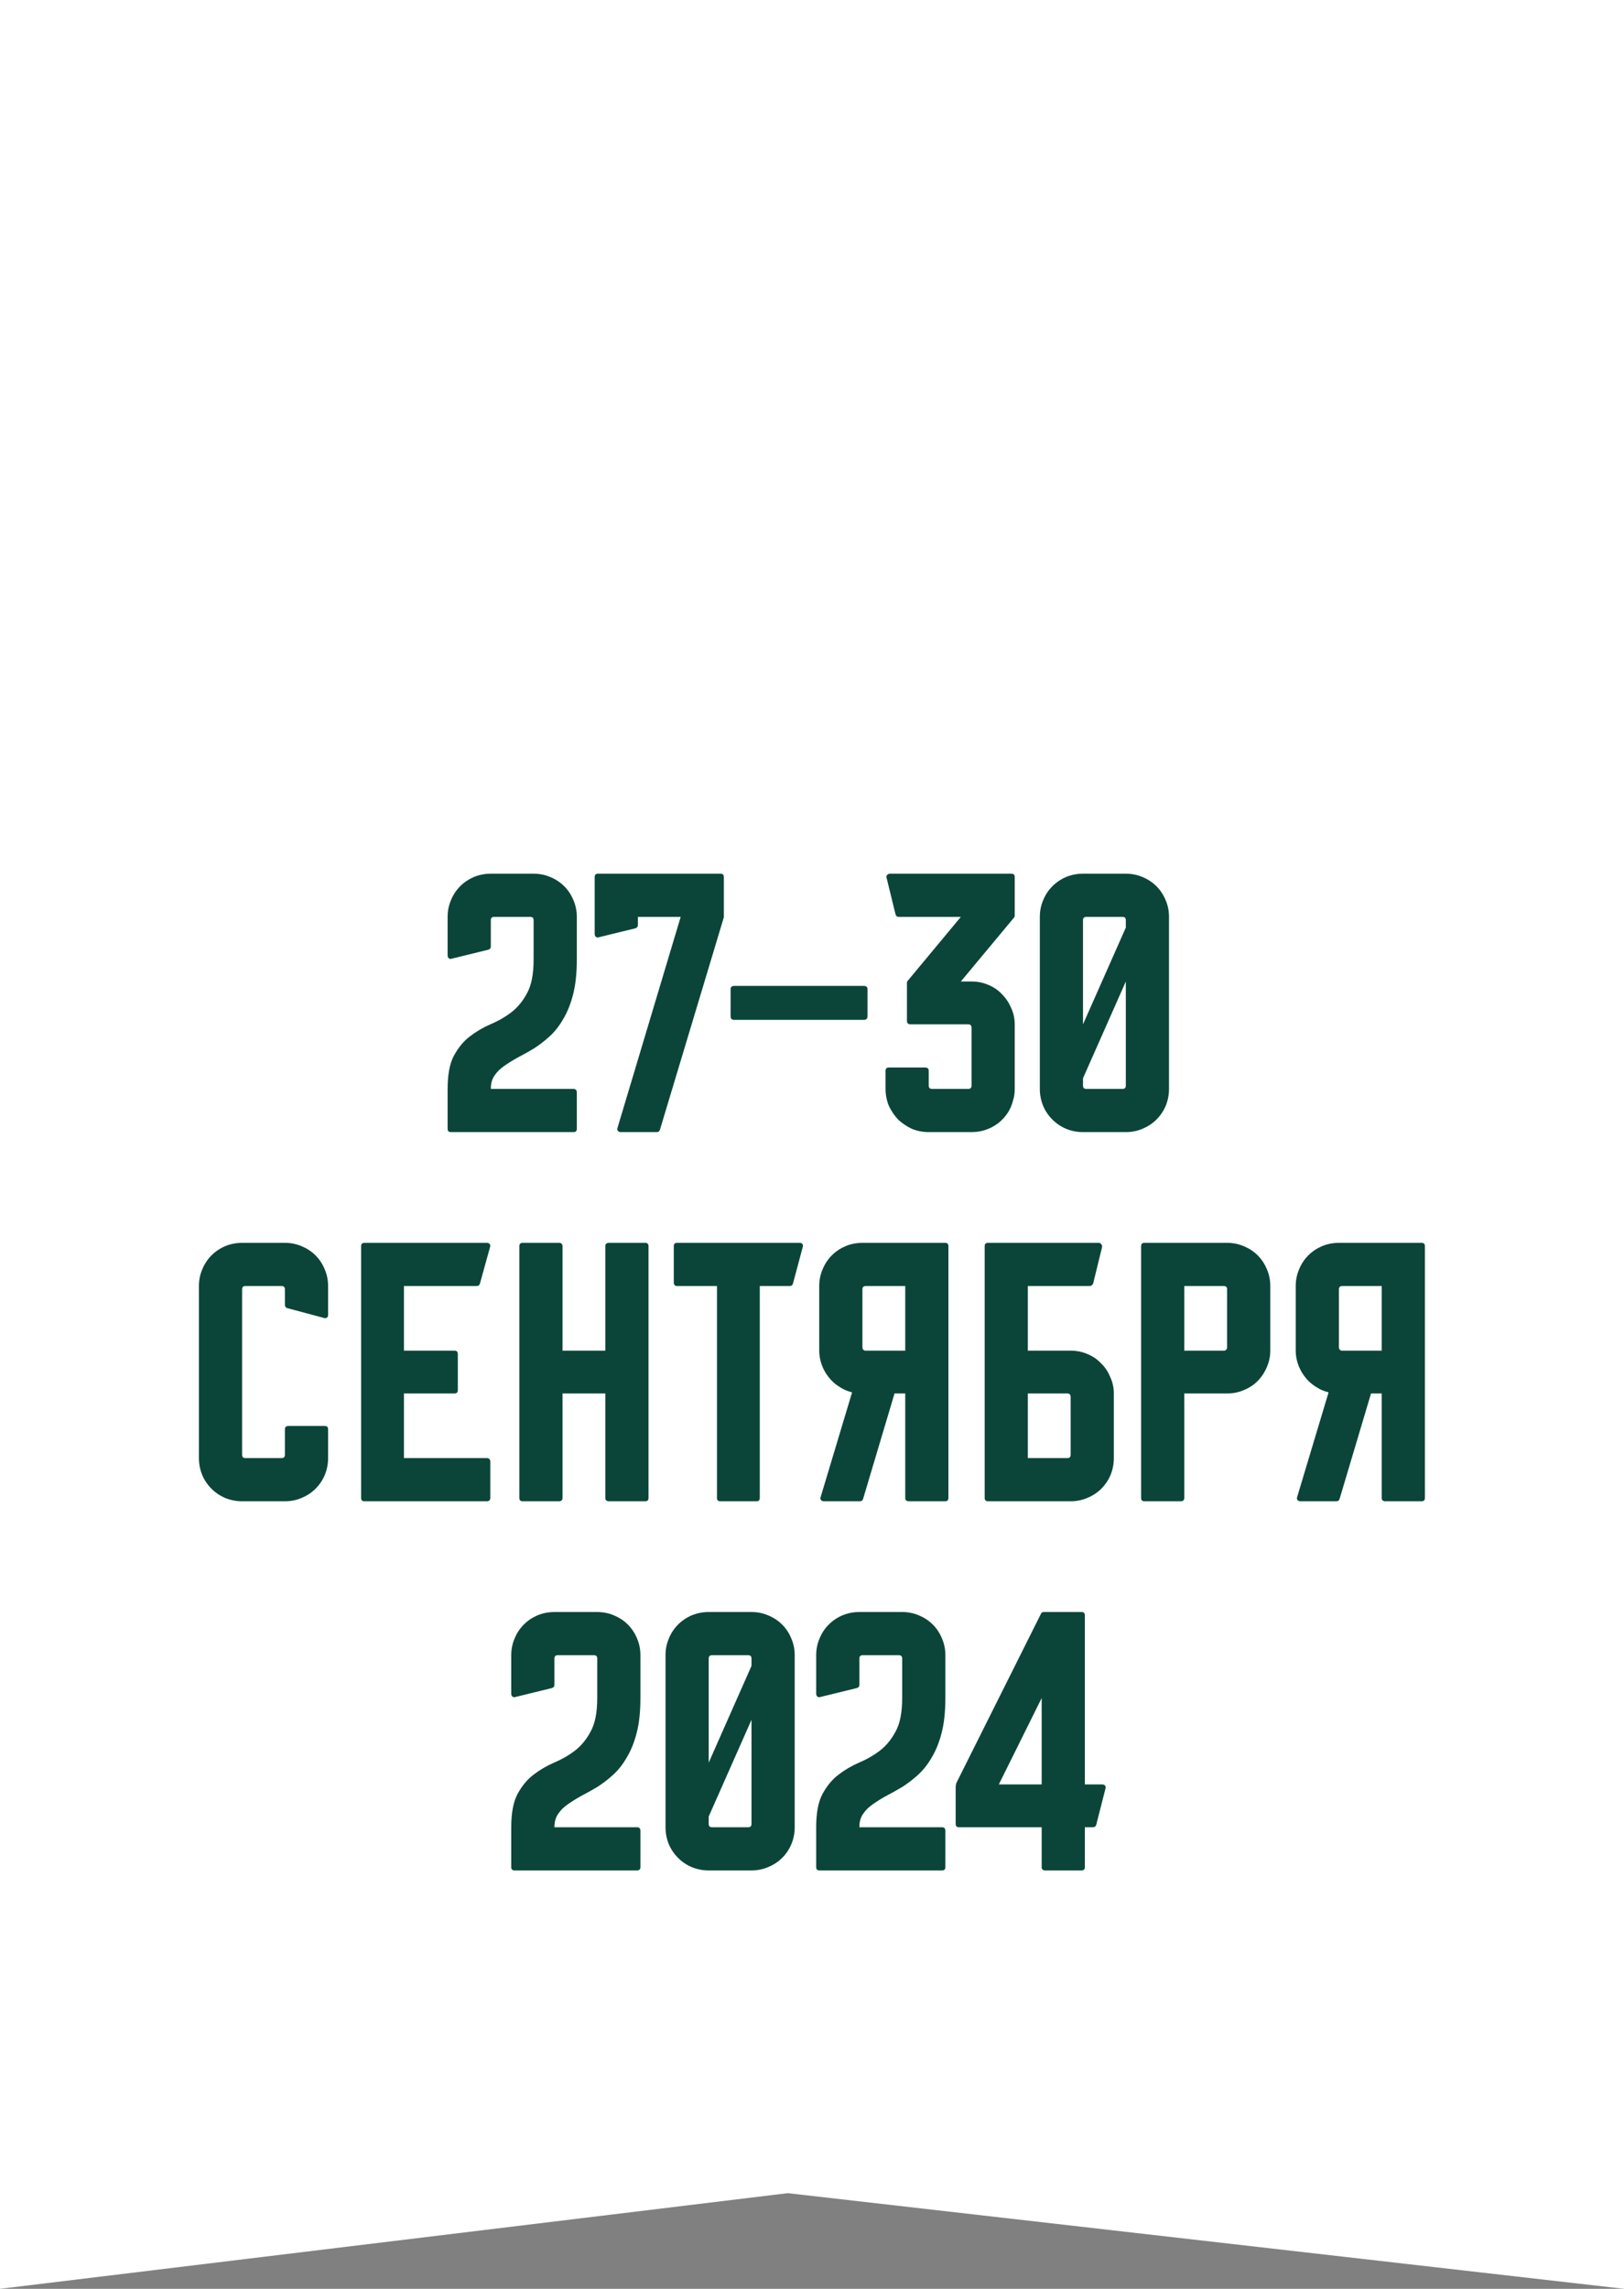 <?xml version="1.0" encoding="UTF-8"?> <svg xmlns="http://www.w3.org/2000/svg" width="66" height="93" viewBox="0 0 66 93" fill="none"><rect x="0" y="0" width="66" height="93" fill="#808080" stroke="none"/><path d="M66 2.88495e-06L66 93L32.015 89.113L0 93L4.06516e-06 0L66 2.88495e-06Z" fill="white"></path><path d="M21.686 35.5C21.927 35.5 22.151 35.545 22.361 35.635C22.581 35.725 22.771 35.85 22.931 36.01C23.091 36.17 23.216 36.36 23.306 36.58C23.396 36.79 23.442 37.015 23.442 37.255V38.995C23.442 39.545 23.392 40.015 23.291 40.405C23.192 40.795 23.056 41.13 22.887 41.41C22.727 41.69 22.541 41.925 22.331 42.115C22.122 42.305 21.907 42.47 21.686 42.61C21.466 42.74 21.252 42.86 21.041 42.97C20.841 43.08 20.657 43.195 20.486 43.315C20.326 43.425 20.197 43.555 20.096 43.705C19.997 43.845 19.947 44.025 19.947 44.245H23.306C23.396 44.245 23.442 44.295 23.442 44.395V45.865C23.442 45.955 23.396 46 23.306 46H18.326C18.236 46 18.192 45.955 18.192 45.865V44.245C18.192 43.665 18.276 43.215 18.447 42.895C18.627 42.565 18.841 42.305 19.091 42.115C19.352 41.915 19.631 41.75 19.931 41.62C20.241 41.49 20.521 41.33 20.771 41.14C21.032 40.94 21.247 40.68 21.416 40.36C21.596 40.04 21.686 39.585 21.686 38.995V37.39C21.686 37.3 21.642 37.255 21.552 37.255H20.081C19.991 37.255 19.947 37.3 19.947 37.39V38.455C19.947 38.525 19.912 38.57 19.841 38.59L18.372 38.95C18.322 38.97 18.276 38.965 18.236 38.935C18.206 38.905 18.192 38.865 18.192 38.815V37.255C18.192 37.015 18.236 36.79 18.326 36.58C18.416 36.36 18.541 36.17 18.701 36.01C18.861 35.85 19.047 35.725 19.256 35.635C19.477 35.545 19.706 35.5 19.947 35.5H21.686Z" fill="#0B4539"></path><path d="M29.418 35.635V37.27L26.823 45.895C26.803 45.965 26.758 46 26.688 46H25.233C25.183 46 25.143 45.985 25.113 45.955C25.083 45.915 25.078 45.87 25.098 45.82L27.663 37.255H25.923V37.585C25.923 37.655 25.888 37.7 25.818 37.72L24.348 38.08C24.298 38.1 24.253 38.095 24.213 38.065C24.183 38.035 24.168 37.995 24.168 37.945V35.635C24.168 35.545 24.213 35.5 24.303 35.5H29.283C29.373 35.5 29.418 35.545 29.418 35.635Z" fill="#0B4539"></path><path d="M29.841 40.06H35.106C35.206 40.06 35.256 40.105 35.256 40.195V41.29C35.256 41.39 35.206 41.44 35.106 41.44H29.841C29.741 41.44 29.691 41.39 29.691 41.29V40.195C29.691 40.105 29.741 40.06 29.841 40.06Z" fill="#0B4539"></path><path d="M41.209 37.285L39.049 39.88H39.484C39.724 39.88 39.949 39.925 40.159 40.015C40.379 40.105 40.564 40.23 40.714 40.39C40.874 40.55 40.999 40.735 41.089 40.945C41.189 41.155 41.239 41.38 41.239 41.62V44.245C41.239 44.415 41.219 44.56 41.179 44.68C41.089 45.07 40.884 45.39 40.564 45.64C40.244 45.88 39.884 46 39.484 46H37.744C37.504 46 37.274 45.955 37.054 45.865C36.844 45.765 36.659 45.64 36.499 45.49C36.349 45.33 36.224 45.145 36.124 44.935C36.034 44.715 35.989 44.485 35.989 44.245V43.51C35.989 43.42 36.034 43.375 36.124 43.375H37.594C37.694 43.375 37.744 43.42 37.744 43.51V44.11C37.744 44.2 37.789 44.245 37.879 44.245H39.349C39.439 44.245 39.484 44.2 39.484 44.11V41.77C39.484 41.67 39.439 41.62 39.349 41.62H37.009C36.909 41.62 36.859 41.575 36.859 41.485V39.925C36.859 39.895 36.874 39.865 36.904 39.835L39.049 37.255H36.529C36.459 37.255 36.414 37.22 36.394 37.15L36.034 35.68C36.014 35.63 36.019 35.59 36.049 35.56C36.079 35.52 36.119 35.5 36.169 35.5H41.104C41.194 35.5 41.239 35.545 41.239 35.635V37.195C41.239 37.235 41.229 37.265 41.209 37.285Z" fill="#0B4539"></path><path d="M45.754 35.5C45.994 35.5 46.219 35.545 46.429 35.635C46.649 35.725 46.839 35.85 46.999 36.01C47.159 36.17 47.284 36.36 47.374 36.58C47.464 36.79 47.509 37.015 47.509 37.255V44.245C47.509 44.485 47.464 44.715 47.374 44.935C47.284 45.145 47.159 45.33 46.999 45.49C46.839 45.65 46.649 45.775 46.429 45.865C46.219 45.955 45.994 46 45.754 46H44.014C43.774 46 43.544 45.955 43.324 45.865C43.114 45.775 42.929 45.65 42.769 45.49C42.609 45.33 42.484 45.145 42.394 44.935C42.304 44.715 42.259 44.485 42.259 44.245V37.255C42.259 37.015 42.304 36.79 42.394 36.58C42.484 36.36 42.609 36.17 42.769 36.01C42.929 35.85 43.114 35.725 43.324 35.635C43.544 35.545 43.774 35.5 44.014 35.5H45.754ZM45.754 37.69V37.39C45.754 37.3 45.709 37.255 45.619 37.255H44.149C44.059 37.255 44.014 37.3 44.014 37.39V41.62L45.754 37.69ZM45.619 44.245C45.709 44.245 45.754 44.2 45.754 44.11V39.865V39.88L44.014 43.81V44.11C44.014 44.2 44.059 44.245 44.149 44.245H45.619Z" fill="#0B4539"></path><path d="M11.579 53.02V52.39C11.579 52.3 11.534 52.255 11.444 52.255H9.974C9.884 52.255 9.839 52.3 9.839 52.39V59.11C9.839 59.2 9.884 59.245 9.974 59.245H11.444C11.534 59.245 11.579 59.2 11.579 59.11V58.075C11.579 57.985 11.629 57.94 11.729 57.94H13.199C13.289 57.94 13.334 57.985 13.334 58.075V59.245C13.334 59.485 13.289 59.715 13.199 59.935C13.109 60.145 12.984 60.33 12.824 60.49C12.664 60.65 12.474 60.775 12.254 60.865C12.044 60.955 11.819 61 11.579 61H9.839C9.599 61 9.369 60.955 9.149 60.865C8.939 60.775 8.754 60.65 8.594 60.49C8.434 60.33 8.309 60.145 8.219 59.935C8.129 59.715 8.084 59.485 8.084 59.245V52.255C8.084 52.015 8.129 51.79 8.219 51.58C8.309 51.36 8.434 51.17 8.594 51.01C8.754 50.85 8.939 50.725 9.149 50.635C9.369 50.545 9.599 50.5 9.839 50.5H11.579C11.819 50.5 12.044 50.545 12.254 50.635C12.474 50.725 12.664 50.85 12.824 51.01C12.984 51.17 13.109 51.36 13.199 51.58C13.289 51.79 13.334 52.015 13.334 52.255V53.425C13.334 53.515 13.289 53.56 13.199 53.56L11.684 53.155C11.614 53.135 11.579 53.09 11.579 53.02Z" fill="#0B4539"></path><path d="M19.926 59.395V60.865C19.926 60.955 19.876 61 19.776 61H14.811C14.721 61 14.676 60.955 14.676 60.865V50.635C14.676 50.545 14.721 50.5 14.811 50.5H19.776C19.876 50.5 19.926 50.545 19.926 50.635L19.506 52.15C19.486 52.22 19.441 52.255 19.371 52.255H16.416V54.88H18.471C18.561 54.88 18.606 54.925 18.606 55.015V56.485C18.606 56.575 18.561 56.62 18.471 56.62H16.416V59.245H19.776C19.876 59.245 19.926 59.295 19.926 59.395Z" fill="#0B4539"></path><path d="M26.356 50.635V60.865C26.356 60.955 26.311 61 26.221 61H24.751C24.651 61 24.601 60.955 24.601 60.865V56.62H22.861V60.865C22.861 60.955 22.811 61 22.711 61H21.241C21.151 61 21.106 60.955 21.106 60.865V50.635C21.106 50.545 21.151 50.5 21.241 50.5H22.711C22.811 50.5 22.861 50.545 22.861 50.635V54.88H24.601V50.635C24.601 50.545 24.651 50.5 24.751 50.5H26.221C26.311 50.5 26.356 50.545 26.356 50.635Z" fill="#0B4539"></path><path d="M32.633 50.635L32.228 52.15C32.208 52.22 32.163 52.255 32.093 52.255H30.878V60.865C30.878 60.955 30.833 61 30.743 61H29.273C29.183 61 29.138 60.955 29.138 60.865V52.255H27.518C27.428 52.255 27.383 52.205 27.383 52.105V50.635C27.383 50.545 27.428 50.5 27.518 50.5H32.498C32.588 50.5 32.633 50.545 32.633 50.635Z" fill="#0B4539"></path><path d="M38.409 50.5C38.499 50.5 38.544 50.545 38.544 50.635V60.865C38.544 60.955 38.499 61 38.409 61H36.939C36.839 61 36.789 60.955 36.789 60.865V56.62H36.354L35.079 60.895C35.059 60.965 35.014 61 34.944 61H33.489C33.439 61 33.399 60.985 33.369 60.955C33.339 60.915 33.334 60.87 33.354 60.82L34.629 56.575C34.439 56.525 34.284 56.46 34.164 56.38C33.904 56.23 33.694 56.02 33.534 55.75C33.374 55.47 33.294 55.18 33.294 54.88V52.255C33.294 52.015 33.339 51.79 33.429 51.58C33.519 51.36 33.644 51.17 33.804 51.01C33.964 50.85 34.149 50.725 34.359 50.635C34.579 50.545 34.809 50.5 35.049 50.5H38.409ZM36.789 54.88V52.255H35.184C35.094 52.255 35.049 52.3 35.049 52.39V54.73C35.049 54.83 35.094 54.88 35.184 54.88H36.789Z" fill="#0B4539"></path><path d="M45.267 56.62V59.245C45.267 59.485 45.222 59.715 45.132 59.935C45.042 60.145 44.917 60.33 44.757 60.49C44.597 60.65 44.407 60.775 44.187 60.865C43.977 60.955 43.752 61 43.512 61H40.152C40.062 61 40.017 60.955 40.017 60.865V50.635C40.017 50.545 40.062 50.5 40.152 50.5H44.652C44.702 50.5 44.737 50.52 44.757 50.56C44.787 50.59 44.797 50.63 44.787 50.68L44.427 52.15C44.397 52.22 44.347 52.255 44.277 52.255H41.772V54.88H43.512C43.752 54.88 43.977 54.925 44.187 55.015C44.407 55.105 44.592 55.23 44.742 55.39C44.902 55.54 45.027 55.725 45.117 55.945C45.217 56.155 45.267 56.38 45.267 56.62ZM43.512 56.77C43.512 56.67 43.467 56.62 43.377 56.62H41.772V59.245H43.377C43.467 59.245 43.512 59.2 43.512 59.11V56.77Z" fill="#0B4539"></path><path d="M49.87 50.5C50.11 50.5 50.335 50.545 50.545 50.635C50.765 50.725 50.955 50.85 51.115 51.01C51.275 51.17 51.4 51.36 51.49 51.58C51.58 51.79 51.625 52.015 51.625 52.255V54.88C51.625 55.12 51.575 55.35 51.475 55.57C51.385 55.78 51.26 55.965 51.1 56.125C50.95 56.275 50.765 56.395 50.545 56.485C50.335 56.575 50.11 56.62 49.87 56.62H48.13V60.865C48.13 60.955 48.08 61 47.98 61H46.51C46.42 61 46.375 60.955 46.375 60.865V50.635C46.375 50.545 46.42 50.5 46.51 50.5H49.87ZM49.735 54.88C49.825 54.88 49.87 54.83 49.87 54.73V52.39C49.87 52.3 49.825 52.255 49.735 52.255H48.13V54.88H49.735Z" fill="#0B4539"></path><path d="M57.774 50.5C57.864 50.5 57.909 50.545 57.909 50.635V60.865C57.909 60.955 57.864 61 57.774 61H56.304C56.204 61 56.154 60.955 56.154 60.865V56.62H55.719L54.444 60.895C54.424 60.965 54.379 61 54.309 61H52.854C52.804 61 52.764 60.985 52.734 60.955C52.704 60.915 52.699 60.87 52.719 60.82L53.994 56.575C53.804 56.525 53.649 56.46 53.529 56.38C53.269 56.23 53.059 56.02 52.899 55.75C52.739 55.47 52.659 55.18 52.659 54.88V52.255C52.659 52.015 52.704 51.79 52.794 51.58C52.884 51.36 53.009 51.17 53.169 51.01C53.329 50.85 53.514 50.725 53.724 50.635C53.944 50.545 54.174 50.5 54.414 50.5H57.774ZM56.154 54.88V52.255H54.549C54.459 52.255 54.414 52.3 54.414 52.39V54.73C54.414 54.83 54.459 54.88 54.549 54.88H56.154Z" fill="#0B4539"></path><path d="M24.272 65.5C24.512 65.5 24.737 65.545 24.947 65.635C25.167 65.725 25.357 65.85 25.517 66.01C25.677 66.17 25.802 66.36 25.892 66.58C25.982 66.79 26.027 67.015 26.027 67.255V68.995C26.027 69.545 25.977 70.015 25.877 70.405C25.777 70.795 25.642 71.13 25.472 71.41C25.312 71.69 25.127 71.925 24.917 72.115C24.707 72.305 24.492 72.47 24.272 72.61C24.052 72.74 23.837 72.86 23.627 72.97C23.427 73.08 23.242 73.195 23.072 73.315C22.912 73.425 22.782 73.555 22.682 73.705C22.582 73.845 22.532 74.025 22.532 74.245H25.892C25.982 74.245 26.027 74.295 26.027 74.395V75.865C26.027 75.955 25.982 76 25.892 76H20.912C20.822 76 20.777 75.955 20.777 75.865V74.245C20.777 73.665 20.862 73.215 21.032 72.895C21.212 72.565 21.427 72.305 21.677 72.115C21.937 71.915 22.217 71.75 22.517 71.62C22.827 71.49 23.107 71.33 23.357 71.14C23.617 70.94 23.832 70.68 24.002 70.36C24.182 70.04 24.272 69.585 24.272 68.995V67.39C24.272 67.3 24.227 67.255 24.137 67.255H22.667C22.577 67.255 22.532 67.3 22.532 67.39V68.455C22.532 68.525 22.497 68.57 22.427 68.59L20.957 68.95C20.907 68.97 20.862 68.965 20.822 68.935C20.792 68.905 20.777 68.865 20.777 68.815V67.255C20.777 67.015 20.822 66.79 20.912 66.58C21.002 66.36 21.127 66.17 21.287 66.01C21.447 65.85 21.632 65.725 21.842 65.635C22.062 65.545 22.292 65.5 22.532 65.5H24.272Z" fill="#0B4539"></path><path d="M30.541 65.5C30.782 65.5 31.006 65.545 31.216 65.635C31.436 65.725 31.627 65.85 31.787 66.01C31.947 66.17 32.072 66.36 32.161 66.58C32.252 66.79 32.297 67.015 32.297 67.255V74.245C32.297 74.485 32.252 74.715 32.161 74.935C32.072 75.145 31.947 75.33 31.787 75.49C31.627 75.65 31.436 75.775 31.216 75.865C31.006 75.955 30.782 76 30.541 76H28.802C28.561 76 28.331 75.955 28.111 75.865C27.901 75.775 27.716 75.65 27.556 75.49C27.396 75.33 27.271 75.145 27.181 74.935C27.091 74.715 27.047 74.485 27.047 74.245V67.255C27.047 67.015 27.091 66.79 27.181 66.58C27.271 66.36 27.396 66.17 27.556 66.01C27.716 65.85 27.901 65.725 28.111 65.635C28.331 65.545 28.561 65.5 28.802 65.5H30.541ZM30.541 67.69V67.39C30.541 67.3 30.497 67.255 30.407 67.255H28.936C28.846 67.255 28.802 67.3 28.802 67.39V71.62L30.541 67.69ZM30.407 74.245C30.497 74.245 30.541 74.2 30.541 74.11V69.865V69.88L28.802 73.81V74.11C28.802 74.2 28.846 74.245 28.936 74.245H30.407Z" fill="#0B4539"></path><path d="M36.665 65.5C36.905 65.5 37.13 65.545 37.34 65.635C37.56 65.725 37.75 65.85 37.91 66.01C38.07 66.17 38.195 66.36 38.285 66.58C38.375 66.79 38.42 67.015 38.42 67.255V68.995C38.42 69.545 38.37 70.015 38.27 70.405C38.17 70.795 38.035 71.13 37.865 71.41C37.705 71.69 37.52 71.925 37.31 72.115C37.1 72.305 36.885 72.47 36.665 72.61C36.445 72.74 36.23 72.86 36.02 72.97C35.82 73.08 35.635 73.195 35.465 73.315C35.305 73.425 35.175 73.555 35.075 73.705C34.975 73.845 34.925 74.025 34.925 74.245H38.285C38.375 74.245 38.42 74.295 38.42 74.395V75.865C38.42 75.955 38.375 76 38.285 76H33.305C33.215 76 33.17 75.955 33.17 75.865V74.245C33.17 73.665 33.255 73.215 33.425 72.895C33.605 72.565 33.82 72.305 34.07 72.115C34.33 71.915 34.61 71.75 34.91 71.62C35.22 71.49 35.5 71.33 35.75 71.14C36.01 70.94 36.225 70.68 36.395 70.36C36.575 70.04 36.665 69.585 36.665 68.995V67.39C36.665 67.3 36.62 67.255 36.53 67.255H35.06C34.97 67.255 34.925 67.3 34.925 67.39V68.455C34.925 68.525 34.89 68.57 34.82 68.59L33.35 68.95C33.3 68.97 33.255 68.965 33.215 68.935C33.185 68.905 33.17 68.865 33.17 68.815V67.255C33.17 67.015 33.215 66.79 33.305 66.58C33.395 66.36 33.52 66.17 33.68 66.01C33.84 65.85 34.025 65.725 34.235 65.635C34.455 65.545 34.685 65.5 34.925 65.5H36.665Z" fill="#0B4539"></path><path d="M44.089 72.505H44.779C44.898 72.505 44.949 72.56 44.928 72.67L44.553 74.14C44.533 74.21 44.489 74.245 44.419 74.245H44.089V75.865C44.089 75.955 44.044 76 43.953 76H42.483C42.383 76 42.334 75.955 42.334 75.865V74.245H38.974C38.883 74.245 38.839 74.2 38.839 74.11V72.625C38.839 72.535 38.858 72.455 38.898 72.385L42.303 65.575C42.324 65.525 42.364 65.5 42.423 65.5H43.953C44.044 65.5 44.089 65.545 44.089 65.635V72.505ZM42.334 72.505V68.995L40.593 72.505H42.334Z" fill="#0B4539"></path></svg> 